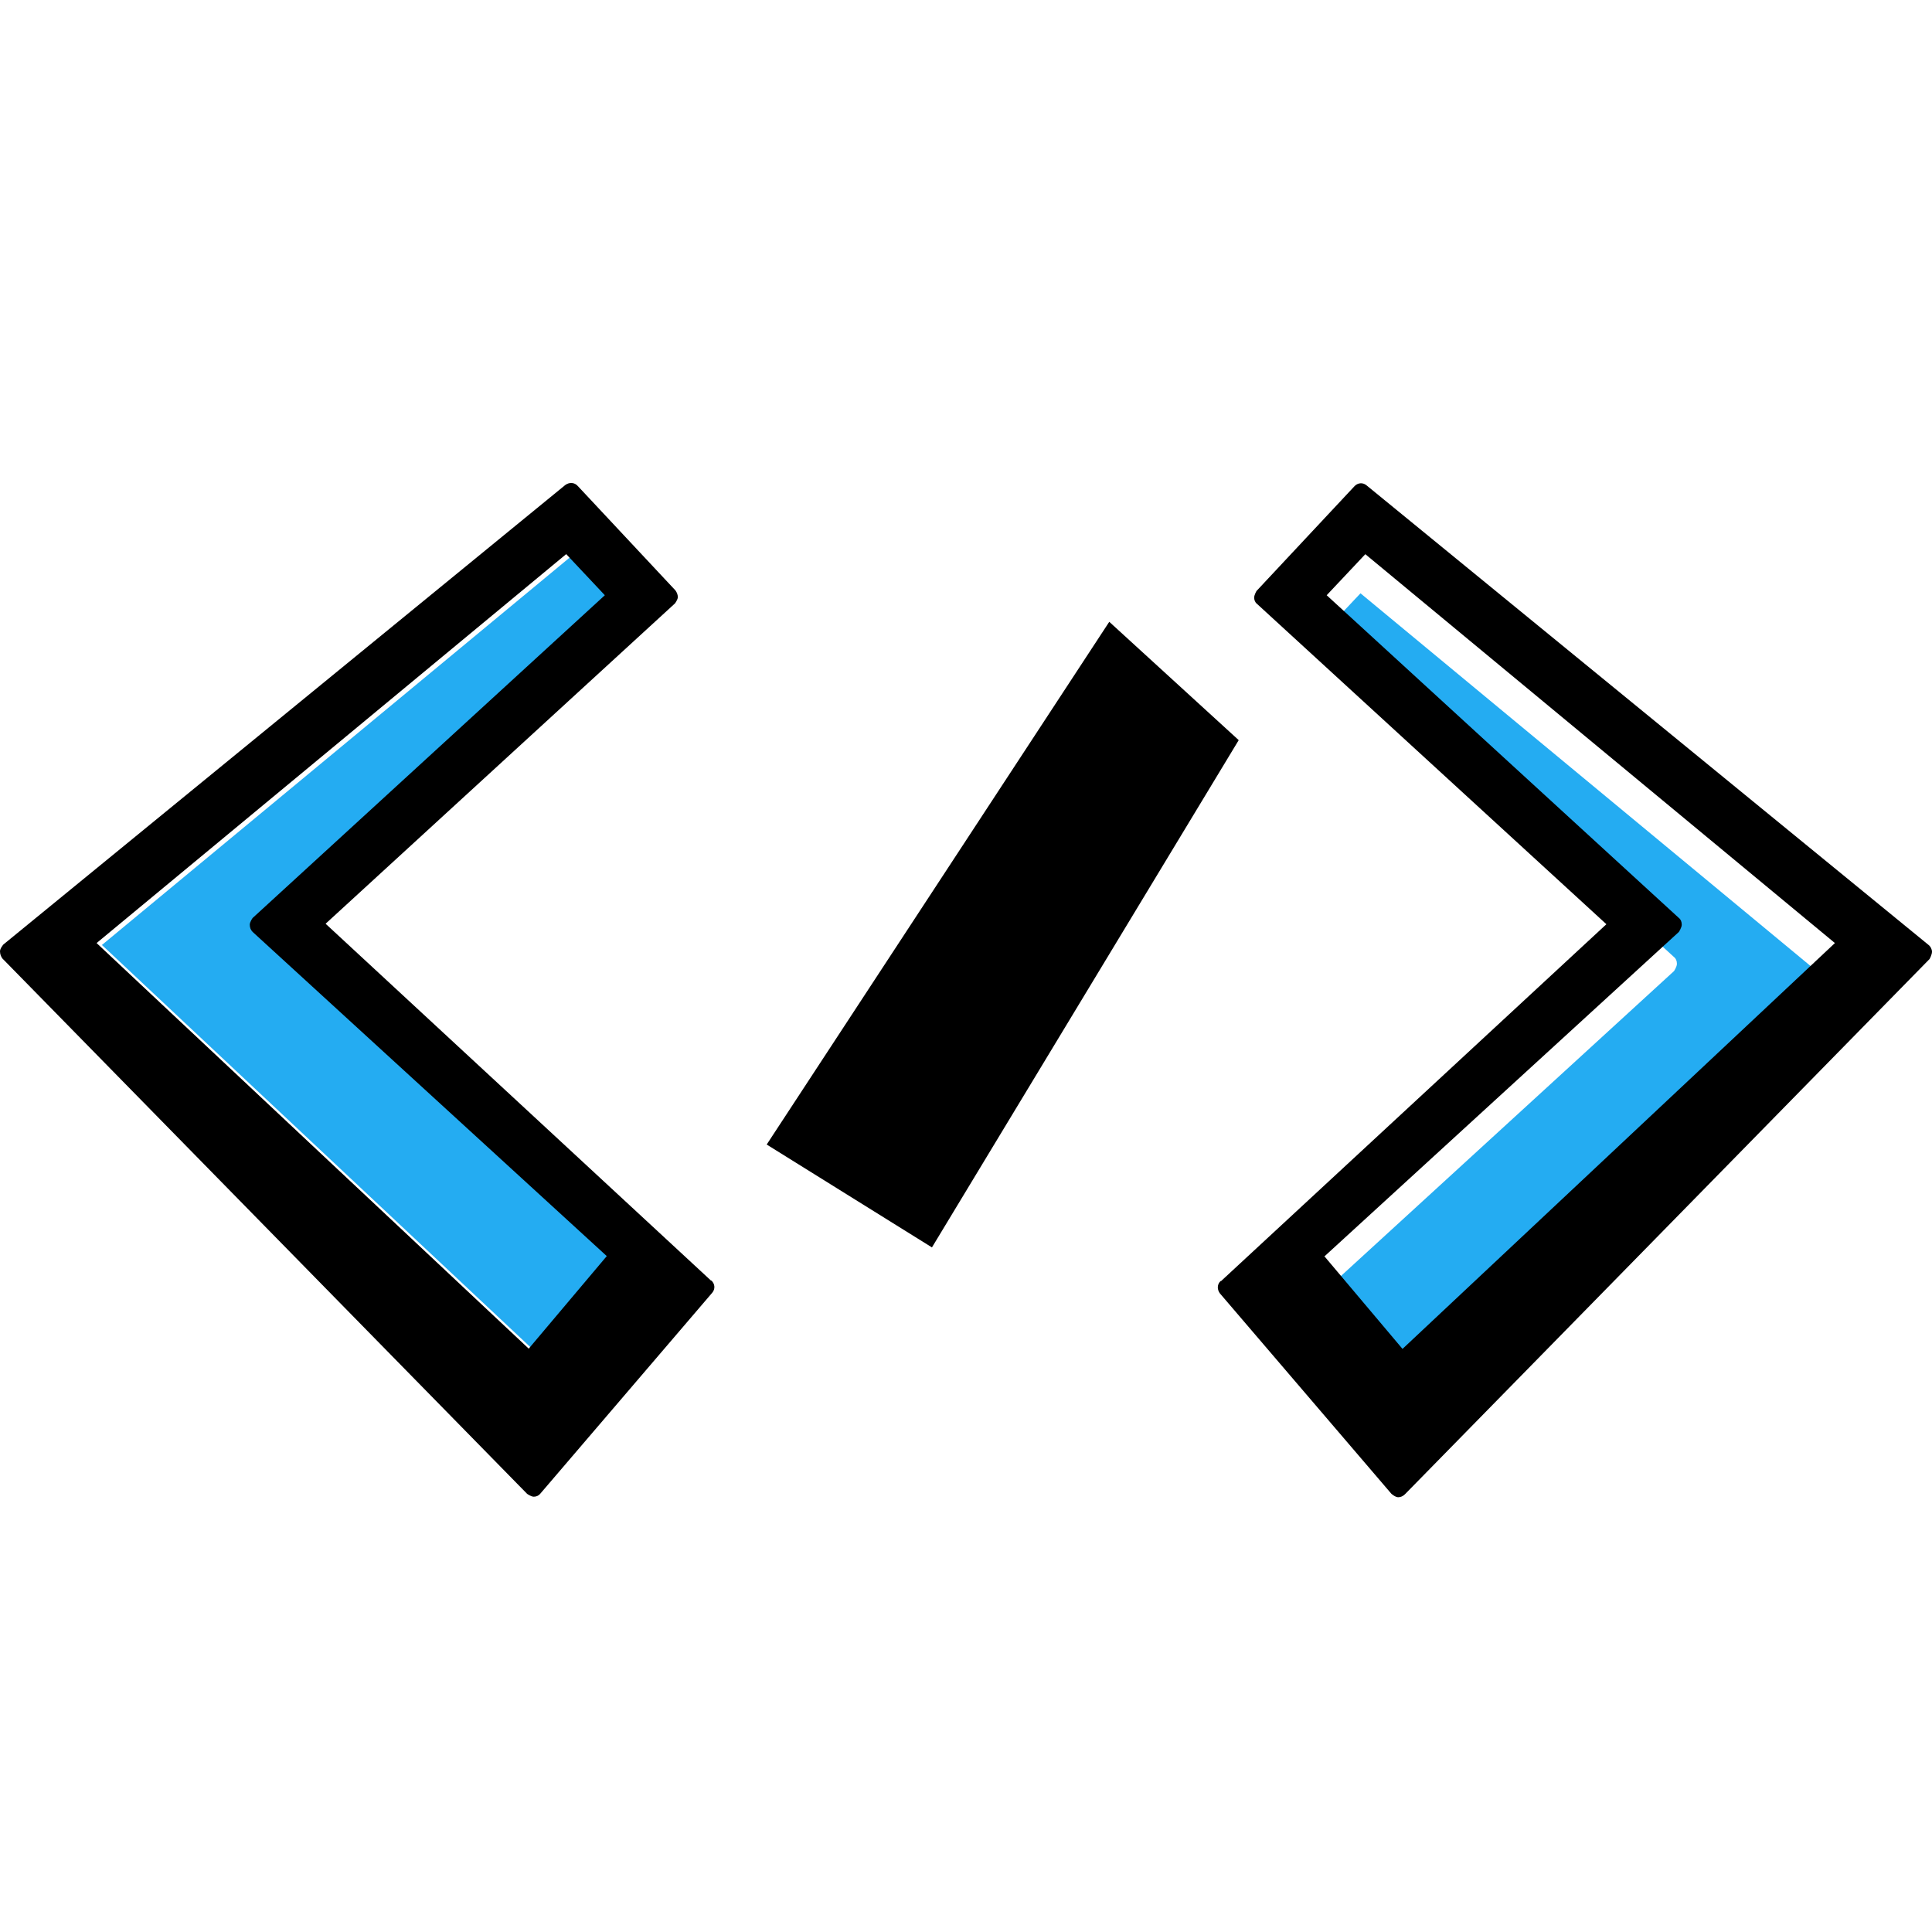 <svg width="32" height="32" viewBox="0 0 32 32" fill="none" xmlns="http://www.w3.org/2000/svg">
<g clip-path="url(#clip0_604_930)">
<path fill-rule="evenodd" clip-rule="evenodd" d="M8.85 22.374L1.688 15.652L9.466 9.21L10.107 9.891L4.273 15.236C4.273 15.236 4.225 15.3 4.225 15.348C4.225 15.396 4.241 15.436 4.273 15.468L10.139 20.837L8.842 22.374H8.85Z" fill="#24ACF2"/>
<path fill-rule="evenodd" clip-rule="evenodd" d="M21.861 21.454L27.727 16.084C27.727 16.084 27.775 16.012 27.775 15.964C27.775 15.916 27.759 15.876 27.727 15.852L21.893 10.507L22.534 9.827L30.312 16.268L23.15 22.99L21.854 21.454H21.861Z" fill="#24ACF2"/>
<path fill-rule="evenodd" clip-rule="evenodd" d="M1.984 15.004L2.009 15.02L9.402 8.971L1.984 14.996V15.004ZM10.235 9.851L4.289 15.3L4.305 15.316L10.251 9.867L10.235 9.851ZM4.425 15.428L10.251 20.814L10.267 20.79L4.425 15.428Z" fill="black"/>
<path fill-rule="evenodd" clip-rule="evenodd" d="M8.762 22.342L1.6 15.62L9.378 9.178L10.018 9.859L4.185 15.204C4.185 15.204 4.137 15.268 4.137 15.316C4.137 15.364 4.153 15.404 4.185 15.436L10.05 20.805L8.754 22.342H8.762ZM11.779 21.213L5.393 15.3L11.179 9.995C11.179 9.995 11.227 9.931 11.227 9.891C11.227 9.851 11.211 9.811 11.187 9.779L9.57 8.05C9.514 7.986 9.426 7.986 9.362 8.034L0.056 15.644C0.056 15.644 0 15.708 0 15.756C0 15.804 0.016 15.844 0.04 15.876L8.73 24.742C8.73 24.742 8.794 24.79 8.842 24.79C8.882 24.79 8.922 24.774 8.954 24.734L11.795 21.414C11.851 21.35 11.843 21.262 11.779 21.206V21.213Z" fill="black"/>
<path fill-rule="evenodd" clip-rule="evenodd" d="M20.517 12.259L15.436 20.661L12.699 18.957L18.373 10.299L20.517 12.259Z" fill="black"/>
<path fill-rule="evenodd" clip-rule="evenodd" d="M21.942 20.805L27.807 15.436C27.807 15.436 27.855 15.364 27.855 15.316C27.855 15.268 27.839 15.228 27.807 15.204L21.974 9.859L22.614 9.179L30.392 15.62L23.23 22.342L21.934 20.805H21.942ZM20.221 21.214C20.157 21.27 20.157 21.358 20.205 21.422L23.046 24.742C23.046 24.742 23.11 24.799 23.158 24.799C23.198 24.799 23.238 24.782 23.27 24.75L31.96 15.884C31.96 15.884 32 15.812 32 15.764C32 15.724 31.976 15.676 31.944 15.652L22.638 8.042C22.574 7.986 22.486 7.994 22.43 8.058L20.813 9.787C20.813 9.787 20.773 9.851 20.773 9.899C20.773 9.939 20.789 9.979 20.821 10.003L26.607 15.308L20.221 21.222V21.214Z" fill="black"/>
</g>
<defs>
<clipPath id="clip0_604_930">
<rect width="32" height="32" fill="white"/>
</clipPath>
</defs>
</svg>

